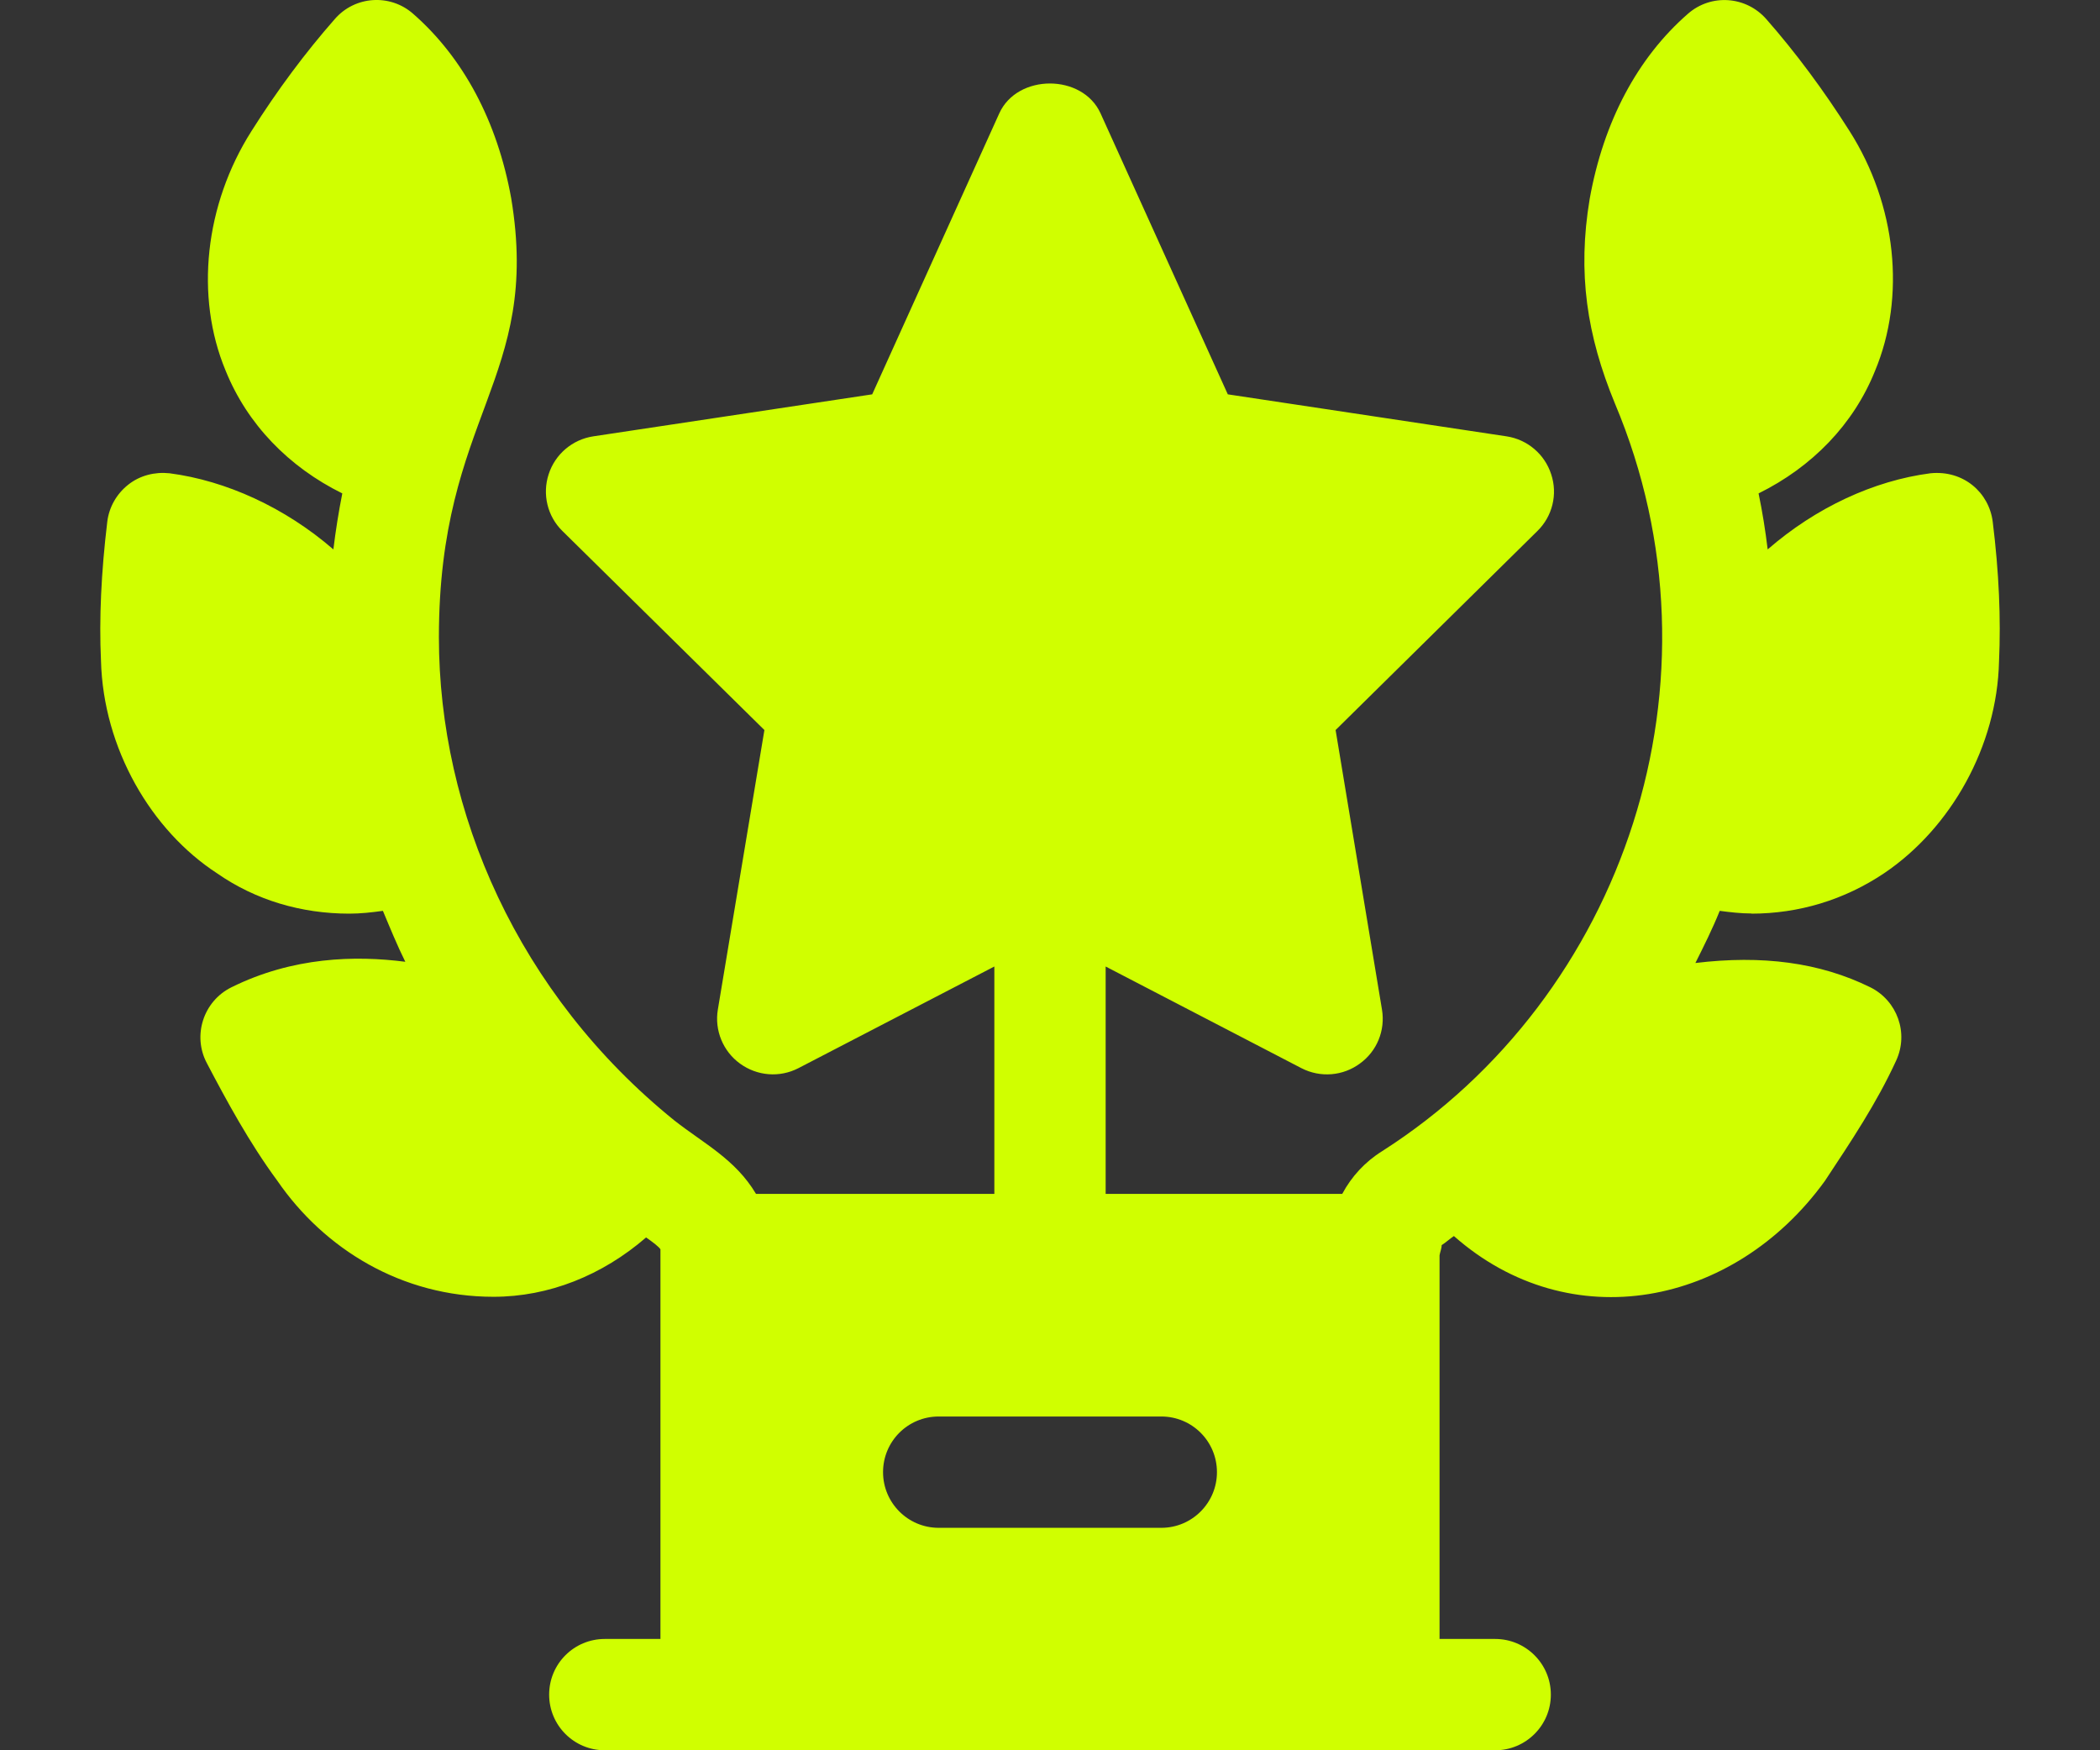 <svg width="12" height="10" viewBox="0 0 12 10" fill="none" xmlns="http://www.w3.org/2000/svg">
<rect x="0" y="0" width="12" height="10" fill="#333333" stroke="none"/>
<path d="M10.008 5.22C10.278 5.22 10.539 5.142 10.768 4.988C11.148 4.731 11.412 4.264 11.423 3.779C11.434 3.533 11.423 3.272 11.387 2.981C11.366 2.814 11.22 2.685 11.031 2.704C10.708 2.746 10.377 2.899 10.101 3.139C10.088 3.031 10.071 2.925 10.049 2.819C10.355 2.668 10.592 2.424 10.714 2.12C10.892 1.695 10.836 1.169 10.569 0.749C10.42 0.514 10.26 0.299 10.093 0.109C9.977 -0.023 9.777 -0.037 9.645 0.079C9.357 0.33 9.163 0.695 9.084 1.136C9.013 1.56 9.068 1.917 9.228 2.305C9.894 3.886 9.283 5.693 7.898 6.577C7.8 6.638 7.723 6.722 7.67 6.821H6.318V5.522L7.437 6.103C7.546 6.159 7.675 6.147 7.77 6.077C7.868 6.007 7.917 5.887 7.897 5.768L7.632 4.171L8.785 3.034C8.871 2.95 8.902 2.824 8.864 2.71C8.827 2.595 8.728 2.511 8.609 2.493L7.016 2.253L6.289 0.648C6.186 0.42 5.813 0.42 5.71 0.648L4.984 2.253L3.39 2.493C3.271 2.511 3.172 2.595 3.135 2.71C3.098 2.824 3.128 2.95 3.214 3.034L4.368 4.171L4.102 5.768C4.082 5.887 4.132 6.007 4.229 6.077C4.327 6.148 4.455 6.158 4.562 6.103L5.682 5.522V6.821H4.32C4.202 6.623 4.022 6.534 3.854 6.402C2.96 5.68 2.508 4.639 2.508 3.641C2.508 2.371 3.094 2.17 2.921 1.132C2.842 0.694 2.648 0.33 2.361 0.079C2.23 -0.037 2.028 -0.024 1.913 0.109C1.745 0.3 1.584 0.516 1.437 0.749C1.17 1.169 1.113 1.694 1.289 2.117C1.413 2.424 1.65 2.668 1.956 2.819C1.935 2.925 1.918 3.032 1.905 3.139C1.628 2.899 1.291 2.746 0.969 2.704C0.885 2.695 0.8 2.716 0.733 2.769C0.667 2.821 0.623 2.897 0.613 2.981C0.578 3.272 0.566 3.534 0.577 3.774C0.59 4.277 0.864 4.745 1.241 4.99C1.461 5.143 1.722 5.22 1.996 5.22C2.059 5.22 2.124 5.213 2.188 5.204C2.229 5.302 2.269 5.4 2.316 5.495C2.03 5.458 1.673 5.467 1.322 5.641C1.161 5.721 1.099 5.918 1.182 6.074C1.293 6.286 1.426 6.531 1.584 6.745C1.854 7.138 2.297 7.409 2.82 7.409C3.136 7.409 3.441 7.287 3.692 7.07C3.731 7.097 3.767 7.125 3.774 7.138V9.364H3.456C3.28 9.364 3.138 9.506 3.138 9.682C3.138 9.858 3.28 10 3.456 10H8.544C8.719 10 8.862 9.858 8.862 9.682C8.862 9.506 8.719 9.364 8.544 9.364H8.226V7.172C8.229 7.153 8.238 7.134 8.238 7.114C8.263 7.098 8.284 7.078 8.308 7.062C8.97 7.646 9.907 7.467 10.428 6.747C10.578 6.52 10.723 6.304 10.835 6.06C10.908 5.903 10.842 5.718 10.688 5.641C10.398 5.498 10.068 5.456 9.688 5.502C9.737 5.404 9.786 5.306 9.827 5.204C9.887 5.212 9.948 5.219 10.007 5.219L10.008 5.22ZM6.636 8.729H5.364C5.188 8.729 5.046 8.586 5.046 8.411C5.046 8.235 5.188 8.093 5.364 8.093H6.636C6.812 8.093 6.954 8.235 6.954 8.411C6.954 8.586 6.812 8.729 6.636 8.729Z" fill="#D0FF00"/>
</svg>
